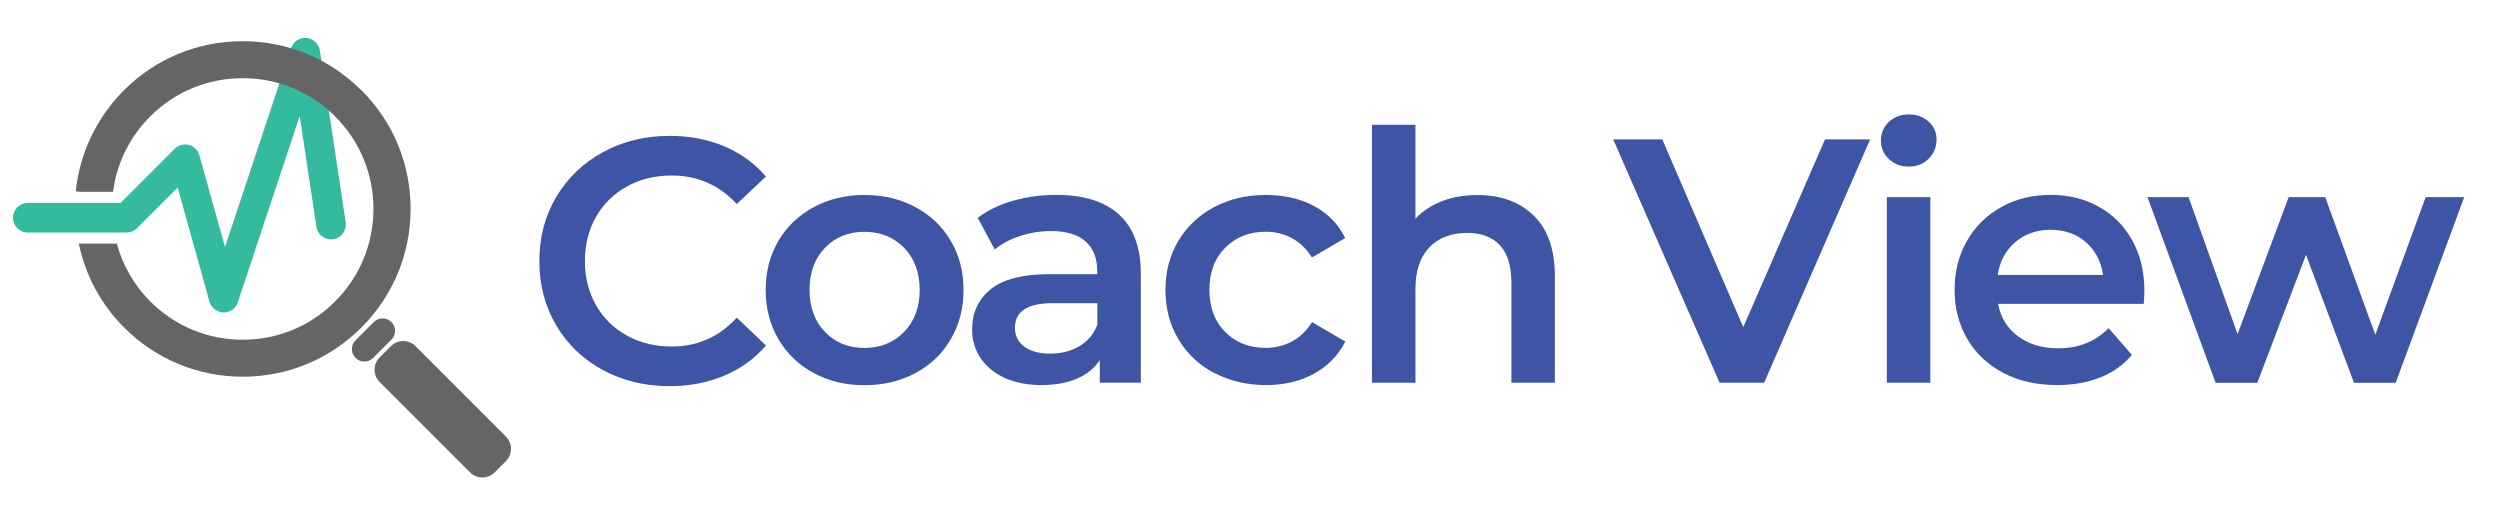 <svg viewBox="0 0 338 68.67" xmlns="http://www.w3.org/2000/svg">
  <defs>
    <style>
      .cls-1 {
        fill: #656565;
      }

      .cls-1, .cls-2, .cls-3 {
        stroke-width: 0px;
      }

      .cls-2 {
        fill: #34bb9f;
      }

      .cls-3 {
        fill: #3e54a4;
      }
    </style>
  </defs>
  <g id="Layer_2">
    <g>
      <path d="m81.5,50.03c-2.68-1.46-4.78-3.47-6.3-6.04-1.52-2.57-2.28-5.47-2.28-8.7s.77-6.12,2.3-8.69c1.53-2.57,3.64-4.58,6.32-6.04,2.68-1.46,5.68-2.19,9-2.19,2.69,0,5.15.47,7.38,1.41,2.22.94,4.1,2.3,5.64,4.09l-3.95,3.71c-2.38-2.57-5.31-3.85-8.79-3.85-2.26,0-4.28.49-6.06,1.48-1.79.99-3.18,2.36-4.18,4.11-1,1.75-1.5,3.74-1.5,5.97s.5,4.21,1.5,5.97c1,1.75,2.4,3.13,4.18,4.11,1.79.99,3.81,1.48,6.06,1.48,3.48,0,6.41-1.3,8.79-3.9l3.95,3.76c-1.54,1.79-3.42,3.15-5.66,4.09s-4.71,1.41-7.4,1.41c-3.32,0-6.32-.73-9-2.19Z" class="cls-3"></path>
      <path d="m110.01,50.43c-2.04-1.1-3.63-2.62-4.77-4.58-1.14-1.96-1.72-4.17-1.72-6.65s.57-4.68,1.72-6.63c1.14-1.94,2.73-3.46,4.77-4.56,2.04-1.1,4.32-1.65,6.86-1.65s4.87.55,6.91,1.65c2.04,1.1,3.63,2.62,4.77,4.56,1.14,1.94,1.72,4.15,1.72,6.63s-.57,4.69-1.72,6.65c-1.14,1.96-2.73,3.49-4.77,4.58-2.04,1.1-4.34,1.65-6.91,1.65s-4.83-.55-6.86-1.65Zm12.22-5.55c1.41-1.44,2.11-3.34,2.11-5.69s-.71-4.25-2.11-5.69c-1.41-1.44-3.2-2.16-5.36-2.16s-3.94.72-5.33,2.16c-1.39,1.44-2.09,3.34-2.09,5.69s.7,4.25,2.09,5.69c1.39,1.44,3.17,2.16,5.33,2.16s3.95-.72,5.36-2.16Z" class="cls-3"></path>
      <path d="m151.3,29.02c1.96,1.77,2.94,4.44,2.94,8.01v14.71h-5.55v-3.06c-.72,1.1-1.75,1.94-3.08,2.51-1.33.58-2.94.87-4.82.87s-3.52-.32-4.94-.96c-1.41-.64-2.5-1.54-3.27-2.68-.77-1.14-1.15-2.44-1.15-3.88,0-2.26.84-4.07,2.51-5.43,1.68-1.36,4.32-2.04,7.92-2.04h6.49v-.38c0-1.75-.52-3.1-1.57-4.04-1.05-.94-2.61-1.41-4.68-1.41-1.41,0-2.8.22-4.16.66-1.36.44-2.51,1.05-3.45,1.83l-2.3-4.28c1.32-1,2.9-1.77,4.75-2.3,1.85-.53,3.81-.8,5.88-.8,3.7,0,6.52.89,8.48,2.66Zm-5.36,17.77c1.14-.67,1.95-1.64,2.42-2.89v-2.91h-6.06c-3.38,0-5.08,1.11-5.08,3.34,0,1.07.42,1.91,1.27,2.54.85.63,2.02.94,3.52.94s2.78-.34,3.92-1.01Z" class="cls-3"></path>
      <path d="m164.15,50.43c-2.07-1.1-3.68-2.62-4.84-4.58-1.16-1.96-1.74-4.17-1.74-6.65s.58-4.68,1.74-6.63c1.16-1.94,2.77-3.46,4.82-4.56,2.05-1.1,4.39-1.65,7.03-1.65,2.47,0,4.65.5,6.51,1.5,1.86,1,3.27,2.44,4.21,4.32l-4.51,2.63c-.72-1.16-1.62-2.03-2.7-2.61-1.08-.58-2.26-.87-3.55-.87-2.19,0-4.01.71-5.45,2.14-1.44,1.43-2.16,3.33-2.16,5.71s.71,4.28,2.14,5.71c1.43,1.43,3.25,2.14,5.48,2.14,1.28,0,2.47-.29,3.55-.87,1.08-.58,1.98-1.45,2.7-2.61l4.51,2.63c-.97,1.88-2.39,3.33-4.25,4.35-1.86,1.02-4.02,1.53-6.46,1.53-2.6,0-4.94-.55-7-1.65Z" class="cls-3"></path>
      <path d="m207.35,29.14c1.91,1.85,2.87,4.59,2.87,8.23v14.38h-5.88v-13.63c0-2.19-.52-3.85-1.55-4.96-1.03-1.11-2.51-1.67-4.42-1.67-2.16,0-3.87.65-5.12,1.95-1.25,1.3-1.88,3.17-1.88,5.62v12.69h-5.88V16.87h5.88v12.69c.97-1.03,2.17-1.82,3.6-2.37,1.43-.55,3.02-.82,4.77-.82,3.16,0,5.7.92,7.61,2.77Z" class="cls-3"></path>
      <path d="m252.84,18.85l-14.33,32.9h-6.02l-14.38-32.9h6.63l10.95,25.38,11.05-25.38h6.11Z" class="cls-3"></path>
      <path d="m255.38,21.5c-.72-.67-1.08-1.51-1.08-2.51s.36-1.84,1.08-2.51c.72-.67,1.61-1.01,2.68-1.01s1.96.32,2.68.96c.72.64,1.08,1.45,1.08,2.42,0,1.03-.35,1.9-1.06,2.61s-1.61,1.06-2.7,1.06-1.96-.34-2.68-1.01Zm-.28,5.15h5.88v25.1h-5.88v-25.1Z" class="cls-3"></path>
      <path d="m289.83,41.08h-19.69c.34,1.85,1.25,3.31,2.7,4.39,1.46,1.08,3.27,1.62,5.43,1.62,2.76,0,5.03-.91,6.81-2.73l3.15,3.62c-1.13,1.35-2.55,2.37-4.28,3.05-1.72.69-3.67,1.03-5.83,1.03-2.76,0-5.19-.55-7.28-1.65-2.1-1.1-3.72-2.62-4.86-4.58-1.14-1.96-1.72-4.17-1.72-6.65s.56-4.65,1.67-6.6c1.11-1.96,2.66-3.49,4.63-4.58,1.97-1.1,4.2-1.65,6.67-1.65s4.63.54,6.56,1.62c1.93,1.08,3.43,2.6,4.51,4.56,1.08,1.96,1.62,4.22,1.62,6.79,0,.41-.03.99-.09,1.74Zm-17.37-8.34c-1.3,1.11-2.09,2.59-2.37,4.44h14.24c-.25-1.82-1.02-3.29-2.3-4.42-1.29-1.13-2.88-1.69-4.79-1.69s-3.47.56-4.77,1.67Z" class="cls-3"></path>
      <path d="m333.16,26.65l-9.26,25.1h-5.64l-6.49-17.3-6.58,17.3h-5.64l-9.21-25.1h5.55l6.63,18.52,6.91-18.52h4.94l6.77,18.61,6.81-18.61h5.22Z" class="cls-3"></path>
    </g>
  </g>
  <g id="Layer_1">
    <g>
      <path d="m56.19,46.81l12.2,12.2c.92.92.93,2.43,0,3.35l-1.5,1.5c-.93.93-2.43.92-3.35,0l-12.2-12.2c-.93-.93-.93-2.43,0-3.35l1.5-1.5c.93-.93,2.43-.93,3.35,0Z" class="cls-1"></path>
      <path d="m52.92,43.54c.66.66.66,1.72,0,2.38l-2.47,2.47c-.66.66-1.72.66-2.38,0s-.66-1.73,0-2.38l2.47-2.47c.66-.66,1.73-.65,2.38,0Z" class="cls-1"></path>
      <path d="m30.25,42.24s-.03,0-.05,0c-.88-.02-1.64-.62-1.88-1.46l-4.3-15.42-5.49,5.49c-.38.38-.88.59-1.41.59H3.75c-1.1,0-2-.9-2-2s.9-2,2-2h12.55l7.32-7.32c.5-.5,1.23-.7,1.92-.52.69.18,1.23.71,1.42,1.4l3.46,12.4,8.94-26.91c.29-.88,1.15-1.44,2.07-1.36.92.08,1.67.78,1.81,1.69l3.5,23.25c.16,1.09-.59,2.11-1.68,2.28-1.09.16-2.11-.59-2.28-1.68l-2.26-14.99-8.37,25.2c-.27.82-1.04,1.37-1.9,1.37Z" class="cls-2"></path>
      <path d="m48.84,12.2c-4.28-4.28-9.98-6.63-16.04-6.63-6.07,0-11.77,2.36-16.04,6.63h0c-2.86,2.87-4.91,6.44-5.92,10.34-.23.91-.42,1.86-.54,2.83l-.06.5.51.06s.04,0,.06,0h4.47l.04-.27c.1-.69.22-1.29.36-1.86.79-3.04,2.38-5.82,4.62-8.05,3.34-3.34,7.78-5.18,12.5-5.18,4.73,0,9.17,1.83,12.51,5.17,3.34,3.34,5.18,7.78,5.18,12.5s-1.84,9.16-5.18,12.51-7.78,5.18-12.5,5.18c-4.72,0-9.16-1.84-12.5-5.18-2.15-2.15-3.7-4.84-4.52-7.82h-5.14c.91,4.33,3.02,8.25,6.13,11.35,4.29,4.29,9.98,6.65,16.04,6.65,6.06,0,11.75-2.36,16.04-6.65s6.65-9.98,6.65-16.04c0-6.06-2.35-11.76-6.64-16.04Z" class="cls-1"></path>
    </g>
  </g>
</svg>